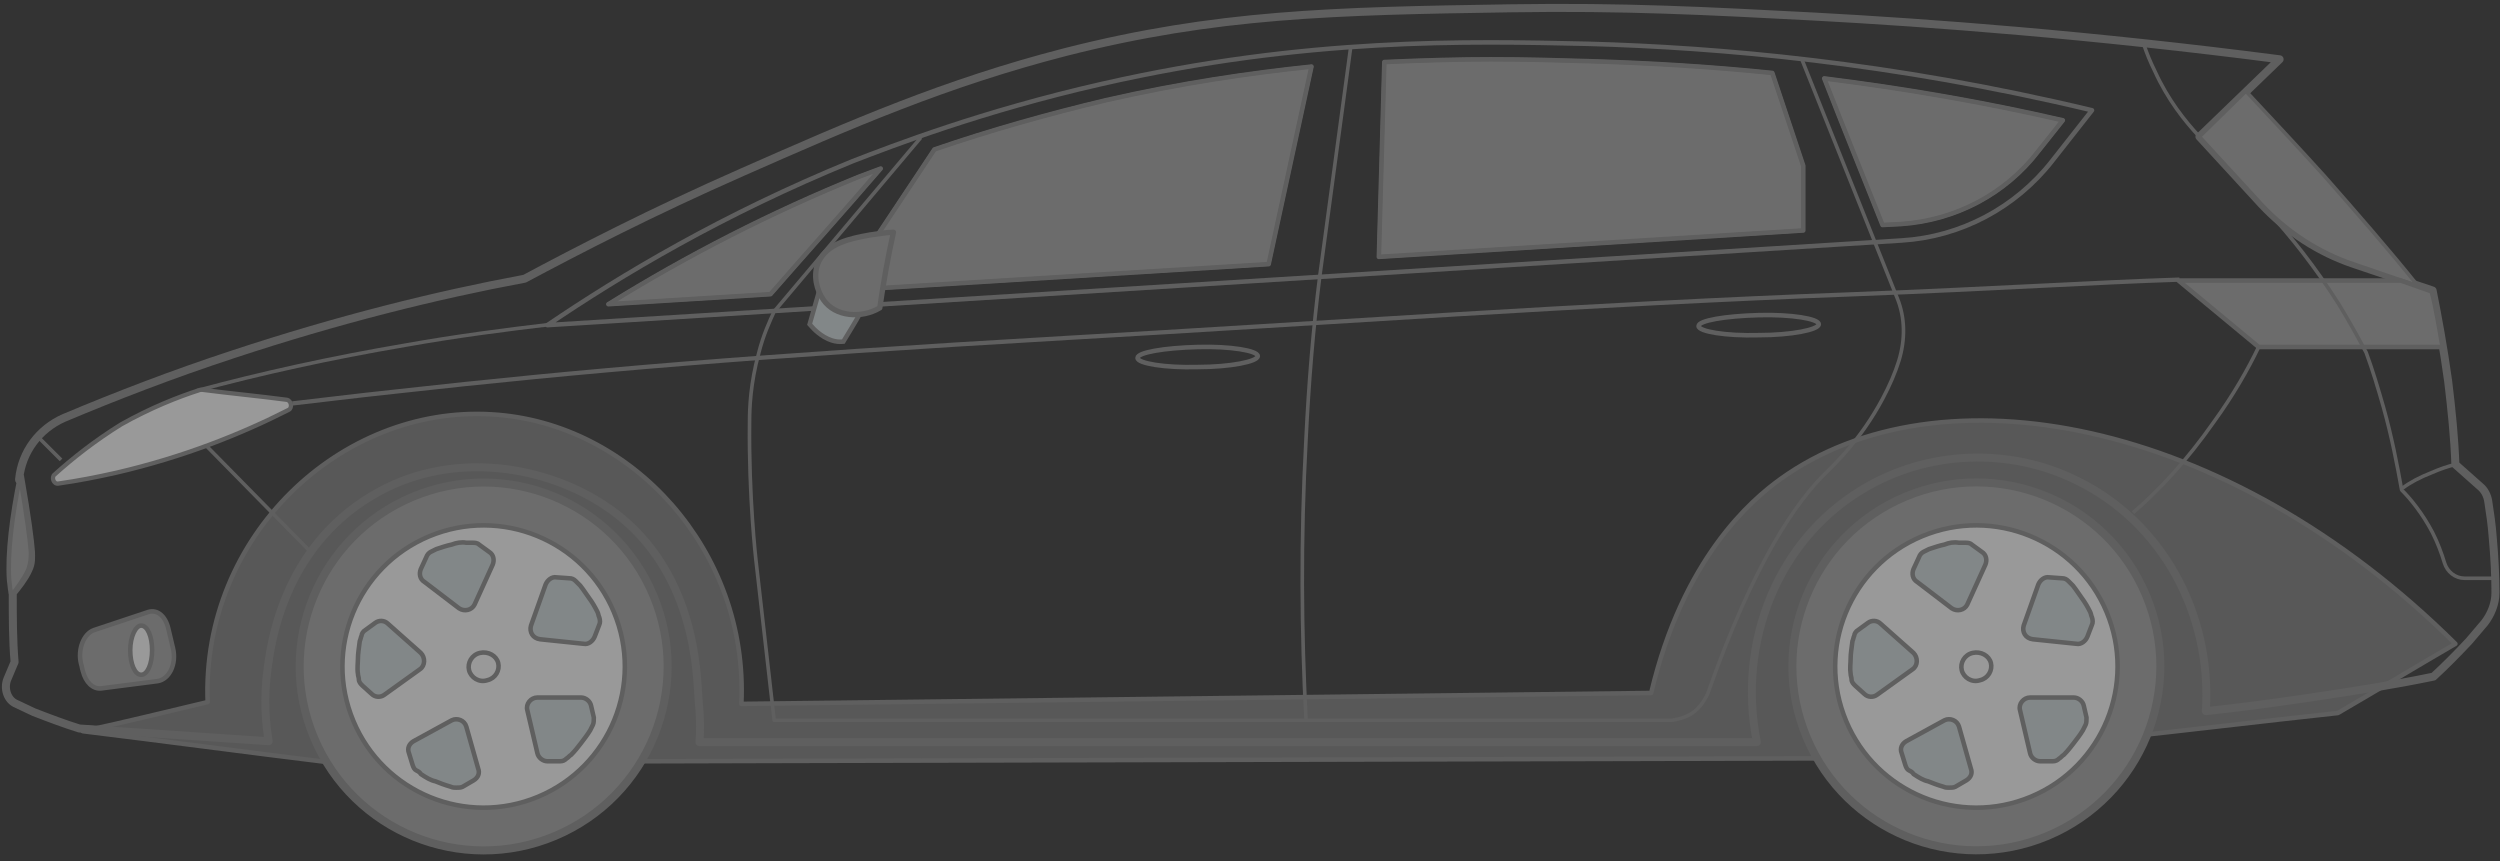 <svg width="386" height="133" viewBox="0 0 386 133" fill="none" xmlns="http://www.w3.org/2000/svg">
<rect x="0" y="0" width="386" height="133" fill="#333333" stroke="none"/>
<g opacity="0.5" clip-path="url(#clip0_1135_72667)">
<path d="M12.797 112.899C25.453 114.446 37.968 116.133 50.623 117.679C140.62 117.398 230.757 117.257 320.753 116.976C322.441 115.992 324.128 115.008 325.956 114.024C337.627 112.759 349.299 111.353 360.97 110.088C367.017 106.574 373.064 102.919 379.11 99.404C343.674 64.26 299.379 56.388 274.911 73.96C270.411 77.193 259.865 86.19 254.943 106.995C208.117 107.558 161.291 108.12 114.465 108.682C115.59 85.066 97.59 65.245 75.935 63.979C52.592 62.574 31.077 82.816 32.062 108.401C25.593 109.947 19.265 111.494 12.797 112.899Z" fill="#7D7D7D" stroke="#8B8B8B" stroke-width="0.7" stroke-linejoin="round"/>
<path d="M384.876 82.957C384.735 80.989 384.454 79.162 384.173 77.334C384.032 76.49 383.61 75.647 382.907 75.085C381.642 73.96 380.376 72.836 379.11 71.711C378.97 67.634 378.548 63.417 377.985 58.778C377.282 53.717 376.439 49.078 375.595 44.861C371.517 43.455 367.58 42.19 363.502 40.785C358.018 38.957 353.096 35.724 349.159 31.506L339.596 21.104L351.971 9.155C322.722 5.36 298.114 3.532 279.974 2.548C263.803 1.705 250.866 1.002 233.148 1.283C205.867 1.705 187.728 2.126 164.525 8.03C145.964 12.81 131.48 19.136 114.605 26.586C100.544 32.772 89.153 38.676 80.998 43.034C67.357 45.564 52.17 49.36 35.999 54.701C26.578 57.794 17.859 61.168 9.844 64.542C6.047 66.229 3.376 69.743 2.954 73.96V74.101C2.954 73.96 3.094 73.679 3.094 73.538C4.219 80.005 4.641 83.379 4.782 85.206C4.782 86.05 4.922 86.893 4.36 88.018C3.797 89.283 2.673 90.689 1.969 91.532C1.969 95.328 1.969 98.842 2.251 102.216L1.126 104.887C0.563 106.292 1.126 108.12 2.532 108.682C3.376 109.104 4.36 109.526 5.204 109.947C7.735 110.931 9.985 111.775 12.235 112.478L41.483 114.446C41.062 111.915 40.64 107.979 41.343 103.059C41.765 100.107 43.452 84.784 57.514 76.49C69.045 69.602 83.247 71.57 92.95 77.756C107.715 87.174 107.575 104.606 107.856 107.979C108.137 110.791 108.137 112.899 107.996 114.586H271.255C268.162 98.983 274.63 83.379 287.427 75.647C297.551 69.462 310.348 69.04 320.753 74.241C333.69 80.567 341.565 94.625 340.581 109.807C345.784 109.245 351.127 108.542 356.752 107.698C363.361 106.714 369.689 105.73 375.736 104.465C377.423 102.919 379.251 101.091 381.22 98.983C382.063 97.999 382.907 97.014 383.61 96.171C384.595 94.906 385.298 93.219 385.298 91.532C385.298 88.861 385.157 86.05 384.876 82.957Z" fill="" stroke="#8B8B8B" stroke-width="1.236" stroke-linejoin="round"/>
<path d="M85.685 129.081C100.147 123.004 106.944 106.357 100.865 91.9C94.786 77.442 78.133 70.647 63.671 76.725C49.209 82.802 42.412 99.449 48.491 113.907C54.57 128.364 71.222 135.159 85.685 129.081Z" fill="#A5A5A5" stroke="#8B8B8B" stroke-width="1.239" stroke-linejoin="round"/>
<path d="M83.093 123.01C94.196 118.361 99.428 105.594 94.778 94.494C90.127 83.394 77.357 78.164 66.253 82.813C55.15 87.462 49.918 100.228 54.568 111.328C59.218 122.428 71.989 127.658 83.093 123.01Z" fill="white" stroke="#8B8B8B" stroke-width="0.7" stroke-linejoin="round"/>
<path d="M72.421 103.481C72.14 102.356 72.843 101.091 74.108 100.81C75.374 100.529 76.639 101.232 76.921 102.356C77.202 103.481 76.499 104.746 75.233 105.027C73.968 105.449 72.702 104.606 72.421 103.481Z" stroke="#8B8B8B" stroke-width="0.7" stroke-linecap="round" stroke-linejoin="round"/>
<path d="M69.749 84.082C69.046 84.222 68.202 84.504 67.358 84.785C67.077 84.925 66.796 85.066 66.515 85.206C66.233 85.347 65.952 85.628 65.811 86.05L64.968 87.877C64.687 88.58 64.827 89.424 65.53 89.845L70.874 93.922C71.718 94.484 72.843 94.203 73.264 93.36L76.077 87.174C76.358 86.472 76.217 85.628 75.514 85.206L73.968 84.082C73.686 83.801 73.264 83.801 72.983 83.801C72.702 83.801 72.421 83.801 71.999 83.801C71.296 83.66 70.452 83.801 69.749 84.082Z" fill="#D2DBDD" stroke="#8B8B8B" stroke-width="0.7" stroke-linejoin="round"/>
<path d="M55.266 101.654C55.266 102.356 55.125 103.2 55.266 104.043C55.266 104.324 55.406 104.606 55.406 104.887C55.406 105.308 55.688 105.59 55.969 105.871L57.375 107.136C57.937 107.698 58.781 107.698 59.344 107.277L64.828 103.34C65.671 102.778 65.671 101.513 64.968 100.81L59.906 96.312C59.344 95.749 58.5 95.749 57.937 96.171L56.391 97.296C56.109 97.436 55.828 97.858 55.828 98.139C55.688 98.42 55.688 98.701 55.547 98.983C55.406 100.107 55.266 100.951 55.266 101.654Z" fill="#D2DBDD" stroke="#8B8B8B" stroke-width="0.7" stroke-linejoin="round"/>
<path d="M67.219 120.631C67.922 120.913 68.625 121.194 69.609 121.475C69.891 121.615 70.172 121.615 70.453 121.615C70.875 121.615 71.156 121.615 71.438 121.475L73.125 120.491C73.828 120.069 74.109 119.366 73.828 118.663L72 112.197C71.719 111.213 70.594 110.791 69.75 111.213L63.844 114.446C63.141 114.868 62.86 115.571 63.141 116.274L63.703 118.101C63.844 118.523 63.985 118.804 64.266 118.945C64.547 119.085 64.828 119.226 64.969 119.507C65.813 120.069 66.516 120.491 67.219 120.631Z" fill="#D2DBDD" stroke="#8B8B8B" stroke-width="0.7" stroke-linejoin="round"/>
<path d="M89.717 114.727C90.138 114.165 90.701 113.462 91.123 112.759C91.263 112.478 91.404 112.197 91.545 111.916C91.685 111.634 91.685 111.213 91.685 110.791L91.263 108.964C91.123 108.261 90.42 107.698 89.717 107.698H82.967C81.983 107.698 81.139 108.682 81.42 109.666L82.967 116.273C83.108 116.976 83.811 117.539 84.514 117.539H86.482C86.904 117.539 87.186 117.398 87.467 117.117C87.748 116.976 87.889 116.695 88.17 116.555C88.732 115.992 89.295 115.289 89.717 114.727Z" fill="#D2DBDD" stroke="#8B8B8B" stroke-width="0.7" stroke-linejoin="round"/>
<path d="M90.983 92.376C90.562 91.814 90.14 91.111 89.577 90.408C89.296 90.127 89.155 89.986 88.874 89.705C88.593 89.424 88.312 89.283 87.89 89.283L85.921 89.143C85.218 89.002 84.515 89.564 84.234 90.267L81.984 96.593C81.703 97.577 82.265 98.561 83.39 98.702L90.14 99.405C90.843 99.545 91.546 98.983 91.827 98.28L92.53 96.453C92.671 96.171 92.671 95.75 92.53 95.328C92.39 95.047 92.39 94.766 92.249 94.484C91.827 93.641 91.405 92.938 90.983 92.376Z" fill="#D2DBDD" stroke="#8B8B8B" stroke-width="0.7" stroke-linejoin="round"/>
<path d="M373.344 44.158C368.845 38.535 363.923 32.912 358.861 27.149C354.783 22.65 350.705 18.292 346.767 14.075L339.596 21.104L349.158 31.506C353.095 35.724 358.017 38.957 363.501 40.784C366.735 41.909 370.11 43.034 373.344 44.158Z" fill="#A5A5A5" stroke="#8B8B8B" stroke-width="0.557" stroke-linejoin="round"/>
<path d="M84.514 50.203C154.261 45.845 223.867 41.487 293.615 37.129C302.755 36.567 311.192 32.069 316.817 24.899L323.004 17.027C291.927 9.577 265.209 7.327 245.242 6.765C226.68 6.343 201.65 5.781 170.151 12.95C151.589 17.168 137.808 22.509 131.621 24.899C111.653 33.053 95.904 42.471 84.514 50.203Z" stroke="#8B8B8B" stroke-width="0.7" stroke-linejoin="round"/>
<path d="M212.896 39.66L278.425 35.583V25.602L273.644 11.264C264.082 10.28 254.66 9.717 245.098 9.436C240.458 9.296 235.536 9.155 230.193 9.155C225.552 9.155 220.068 9.296 213.74 9.577L212.896 39.66Z" fill="#A5A5A5"/>
<path d="M129.791 44.861L195.882 40.784L202.491 10.28C193.07 11.264 182.383 12.81 170.711 15.481C161.852 17.59 152.853 20.12 144.275 23.072L129.791 44.861Z" fill="#A5A5A5"/>
<path d="M281.66 12.107C284.613 19.698 287.707 27.289 290.66 34.739L293.472 34.599C301.909 34.037 309.643 29.96 314.706 23.353L318.502 18.573C306.269 15.762 294.035 13.653 281.66 12.107Z" fill="#A5A5A5"/>
<path d="M135.979 26.024C134.854 26.446 133.729 26.867 132.604 27.289C119.104 32.772 106.167 39.379 93.934 46.97L118.964 45.423C123.745 39.941 130.916 31.928 135.979 26.024Z" fill="#A5A5A5"/>
<path d="M212.896 39.66L278.425 35.583V25.602L273.644 11.264C264.082 10.28 254.66 9.717 245.098 9.436C240.458 9.296 235.536 9.155 230.193 9.155C225.552 9.155 220.068 9.296 213.74 9.577L212.896 39.66Z" stroke="#8B8B8B" stroke-width="0.7" stroke-linejoin="round"/>
<path d="M129.791 44.861L195.882 40.784L202.491 10.28C193.07 11.264 182.383 12.81 170.711 15.481C161.852 17.59 152.853 20.12 144.275 23.072L129.791 44.861Z" stroke="#8B8B8B" stroke-width="0.7" stroke-linejoin="round"/>
<path d="M281.66 12.107C284.613 19.698 287.707 27.289 290.66 34.739L293.472 34.599C301.909 34.037 309.643 29.96 314.706 23.353L318.502 18.573C306.269 15.762 294.035 13.653 281.66 12.107Z" stroke="#8B8B8B" stroke-width="0.7" stroke-linejoin="round"/>
<path d="M135.979 26.024C134.854 26.446 133.729 26.867 132.604 27.289C119.104 32.772 106.167 39.379 93.934 46.97L118.964 45.423C123.745 39.941 130.916 31.928 135.979 26.024Z" stroke="#8B8B8B" stroke-width="0.7" stroke-linejoin="round"/>
<path d="M212.896 39.66L278.425 35.583V25.602L273.644 11.264C264.082 10.28 254.66 9.717 245.098 9.436C240.458 9.296 235.536 9.155 230.193 9.155C225.552 9.155 220.068 9.296 213.74 9.577L212.896 39.66Z" stroke="#8B8B8B" stroke-width="0.557" stroke-linejoin="round"/>
<path d="M129.791 44.861L195.882 40.784L202.491 10.28C193.07 11.264 182.383 12.81 170.711 15.481C161.852 17.59 152.853 20.12 144.275 23.072L129.791 44.861Z" stroke="#8B8B8B" stroke-width="0.557" stroke-linejoin="round"/>
<path d="M281.66 12.107C284.613 19.698 287.707 27.289 290.66 34.739L293.472 34.599C301.909 34.037 309.643 29.96 314.706 23.353L318.502 18.573C306.269 15.762 294.035 13.653 281.66 12.107Z" stroke="#8B8B8B" stroke-width="0.557" stroke-linejoin="round"/>
<path d="M135.979 26.024C134.854 26.446 133.729 26.867 132.604 27.289C119.104 32.772 106.167 39.379 93.934 46.97L118.964 45.423C123.745 39.941 130.916 31.928 135.979 26.024Z" stroke="#8B8B8B" stroke-width="0.557" stroke-linejoin="round"/>
<path d="M208.54 7.328L203.759 42.752C202.775 50.625 202.071 59.059 201.65 67.775C200.806 83.238 200.947 97.858 201.65 111.072" stroke="#8B8B8B" stroke-width="0.557" stroke-linejoin="round"/>
<path d="M278.146 9.015L292.911 45.986C294.177 49.078 294.177 52.452 293.193 55.685C292.63 57.513 291.786 59.481 290.661 61.59C287.287 67.915 283.209 71.711 282.084 72.836C277.303 77.475 270.834 86.752 263.662 107.136C263.381 107.698 262.819 108.823 261.694 109.807C260.288 110.931 258.741 111.072 258.178 111.213C211.915 111.213 165.651 111.213 119.528 111.213C118.965 106.152 117.981 97.717 116.715 86.471C116.715 86.471 115.59 76.772 115.731 65.104C115.731 62.995 115.872 59.2 117.137 54.561C117.84 51.749 118.825 49.641 119.528 48.094C127.121 39.098 134.574 30.241 142.167 21.245" stroke="#8B8B8B" stroke-width="0.557" stroke-linejoin="round"/>
<path d="M31.219 60.184C31.078 60.184 31.078 60.184 30.938 60.184C27.422 61.308 23.203 62.995 18.704 65.525C14.626 68.056 11.251 70.727 8.438 73.257C7.876 73.679 8.298 74.803 9.001 74.663C11.954 74.241 14.907 73.679 18 72.976C28.266 70.586 37.125 67.072 44.578 63.276C45.14 62.995 44.999 61.871 44.296 61.73C40.078 61.168 35.578 60.746 31.219 60.184Z" fill="white" stroke="#8B8B8B" stroke-width="0.659" stroke-linejoin="round"/>
<path d="M45.139 62.292C48.935 61.871 54.419 61.168 61.029 60.465C89.996 57.232 116.292 54.983 164.806 52.171C204.32 49.922 244.677 46.97 286.441 45.423C308.378 44.58 323.284 43.596 336.502 43.174" stroke="#8B8B8B" stroke-width="0.659" stroke-linejoin="round"/>
<path d="M377.141 53.577C376.578 50.484 376.157 47.672 375.453 45.002C373.907 44.439 372.219 43.877 370.672 43.315H336.361L348.736 53.577H377.141Z" fill="#A5A5A5" stroke="#8B8B8B" stroke-width="0.7" stroke-linejoin="round"/>
<path d="M348.736 53.577C347.048 57.091 344.798 61.027 341.845 65.104C337.627 71.149 333.267 75.788 329.33 79.162" stroke="#8B8B8B" stroke-width="0.557" stroke-linejoin="round"/>
<path d="M331.02 6.906C331.441 8.171 332.004 9.577 332.707 10.983C334.676 15.34 337.347 18.714 339.597 21.104" stroke="#8B8B8B" stroke-width="0.557" stroke-linejoin="round"/>
<path d="M30.375 60.324C40.218 57.654 51.046 55.264 62.577 53.296C70.451 51.89 78.045 50.906 85.216 50.062" stroke="#8B8B8B" stroke-width="0.557" stroke-linejoin="round"/>
<path d="M9.422 71.008L6.047 67.634" stroke="#8B8B8B" stroke-width="0.557" stroke-linejoin="round"/>
<path d="M31.781 68.759L47.953 85.206" stroke="#8B8B8B" stroke-width="0.557" stroke-linejoin="round"/>
<path d="M385.157 89.283H380.516C379.11 89.283 377.845 88.299 377.423 86.893C377.001 85.487 376.438 83.941 375.595 82.254C374.048 79.302 372.22 77.053 370.814 75.647C370.111 71.711 369.267 67.353 368.001 62.855C367.158 59.903 366.314 57.091 365.329 54.42C364.064 52.03 362.658 49.5 361.111 46.97C357.455 41.206 353.658 36.427 350.143 32.631" stroke="#8B8B8B" stroke-width="0.557" stroke-linejoin="round"/>
<path d="M370.953 75.366C372.078 74.522 373.625 73.679 375.453 72.976C376.719 72.414 377.984 71.992 379.109 71.711" stroke="#8B8B8B" stroke-width="0.557" stroke-linejoin="round"/>
<path d="M194.197 54.983C194.197 54.139 189.978 53.436 184.916 53.577C179.713 53.718 175.635 54.42 175.635 55.264C175.635 56.107 179.853 56.81 184.916 56.67C189.978 56.67 194.197 55.826 194.197 54.983Z" stroke="#8B8B8B" stroke-width="0.7" stroke-linejoin="round"/>
<path d="M280.818 50.062C280.818 49.219 276.599 48.516 271.537 48.657C266.334 48.797 262.256 49.5 262.256 50.344C262.256 51.187 266.474 51.89 271.537 51.749C276.599 51.749 280.818 50.906 280.818 50.062Z" stroke="#8B8B8B" stroke-width="0.7" stroke-linejoin="round"/>
<path d="M4.36 88.018C4.782 86.893 4.782 86.049 4.782 85.206C4.641 83.379 4.22 80.005 3.095 73.538C1.829 79.724 1.126 85.487 1.407 89.564C1.548 90.548 1.548 91.391 1.829 91.954C2.392 91.11 3.657 89.564 4.36 88.018Z" fill="#A5A5A5" stroke="#8B8B8B" stroke-width="0.7" stroke-linejoin="round"/>
<path d="M14.484 97.296L22.921 94.484C24.327 94.062 25.593 95.187 26.015 97.155L26.718 100.107C27.28 102.497 26.155 104.887 24.327 105.168L15.609 106.292C14.343 106.433 13.219 105.308 12.797 103.622C12.656 103.2 12.656 102.919 12.515 102.497C11.953 100.248 12.937 97.858 14.484 97.296Z" fill="#A5A5A5" stroke="#8B8B8B" stroke-width="0.7" stroke-linejoin="round"/>
<path d="M23.484 100.388C23.484 98.28 22.781 96.593 21.797 96.593C20.953 96.593 20.109 98.28 20.109 100.388C20.109 102.497 20.812 104.184 21.797 104.184C22.781 104.184 23.484 102.497 23.484 100.388Z" fill="white" stroke="#8B8B8B" stroke-width="0.7" stroke-linejoin="round"/>
<path d="M126.418 45.142L132.886 48.235C132.043 49.781 131.058 51.328 130.215 52.733C130.074 52.733 128.949 53.014 127.262 52.03C125.855 51.187 125.152 50.203 125.012 50.062L126.418 45.142Z" fill="#D2DBDD" stroke="#8B8B8B" stroke-width="0.7" stroke-miterlimit="10"/>
<path d="M137.948 35.864C136.823 35.864 135.417 36.145 134.292 36.286C131.198 36.848 127.824 37.551 126.417 40.363C125.433 42.471 126.136 44.861 127.121 46.267C128.949 48.938 133.027 49.219 135.839 47.532C136.401 43.596 137.105 39.66 137.948 35.864Z" fill="#A5A5A5" stroke="#8B8B8B" stroke-width="0.823" stroke-linejoin="round"/>
<path d="M316.16 129.063C330.622 122.986 337.418 106.339 331.339 91.882C325.26 77.424 308.608 70.63 294.146 76.707C279.683 82.784 272.887 99.431 278.966 113.889C285.045 128.347 301.697 135.141 316.16 129.063Z" fill="#A5A5A5" stroke="#8B8B8B" stroke-width="1.239" stroke-linejoin="round"/>
<path d="M313.573 123.008C324.677 118.36 329.908 105.593 325.258 94.493C320.608 83.393 307.837 78.163 296.734 82.812C285.63 87.46 280.399 100.227 285.049 111.327C289.699 122.427 302.47 127.657 313.573 123.008Z" fill="white" stroke="#8B8B8B" stroke-width="0.7" stroke-linejoin="round"/>
<path d="M302.894 103.481C302.612 102.356 303.315 101.091 304.581 100.81C305.847 100.529 307.112 101.232 307.393 102.356C307.675 103.481 306.972 104.746 305.706 105.027C304.44 105.449 303.175 104.606 302.894 103.481Z" stroke="#8B8B8B" stroke-width="0.7" stroke-linecap="round" stroke-linejoin="round"/>
<path d="M300.222 84.082C299.518 84.222 298.675 84.503 297.831 84.785C297.55 84.925 297.269 85.066 296.987 85.206C296.706 85.347 296.425 85.628 296.284 86.05L295.44 87.877C295.159 88.58 295.3 89.424 296.003 89.845L301.346 93.922C302.19 94.484 303.315 94.203 303.737 93.36L306.549 87.174C306.831 86.472 306.69 85.628 305.987 85.206L304.44 84.082C304.159 83.801 303.737 83.801 303.456 83.801C303.175 83.801 302.893 83.801 302.471 83.801C301.628 83.66 300.925 83.801 300.222 84.082Z" fill="#D2DBDD" stroke="#8B8B8B" stroke-width="0.7" stroke-linejoin="round"/>
<path d="M285.738 101.654C285.738 102.356 285.598 103.2 285.738 104.043C285.738 104.324 285.879 104.606 285.879 104.887C285.879 105.308 286.16 105.59 286.441 105.871L287.848 107.136C288.41 107.698 289.254 107.698 289.816 107.277L295.3 103.34C296.144 102.778 296.144 101.513 295.441 100.81L290.379 96.312C289.816 95.749 288.973 95.749 288.41 96.171L286.863 97.296C286.582 97.436 286.301 97.858 286.301 98.139C286.16 98.42 286.16 98.701 286.02 98.983C285.879 100.107 285.738 100.951 285.738 101.654Z" fill="#D2DBDD" stroke="#8B8B8B" stroke-width="0.7" stroke-linejoin="round"/>
<path d="M297.692 120.631C298.395 120.913 299.098 121.194 300.082 121.475C300.363 121.615 300.645 121.615 300.926 121.615C301.348 121.615 301.629 121.615 301.91 121.475L303.598 120.491C304.301 120.069 304.582 119.366 304.301 118.663L302.473 112.197C302.191 111.213 301.066 110.791 300.223 111.213L294.317 114.446C293.614 114.868 293.332 115.571 293.614 116.274L294.176 118.101C294.317 118.523 294.457 118.804 294.739 118.945C295.02 119.085 295.301 119.226 295.442 119.507C296.285 120.069 296.988 120.491 297.692 120.631Z" fill="#D2DBDD" stroke="#8B8B8B" stroke-width="0.7" stroke-linejoin="round"/>
<path d="M320.189 114.727C320.611 114.165 321.174 113.462 321.595 112.759C321.736 112.478 321.877 112.197 322.017 111.916C322.158 111.634 322.158 111.213 322.158 110.791L321.736 108.964C321.595 108.261 320.892 107.698 320.189 107.698H313.44C312.455 107.698 311.611 108.682 311.893 109.666L313.44 116.273C313.58 116.976 314.283 117.539 314.986 117.539H316.955C317.377 117.539 317.658 117.398 317.939 117.117C318.221 116.976 318.361 116.695 318.642 116.555C319.205 115.992 319.767 115.289 320.189 114.727Z" fill="#D2DBDD" stroke="#8B8B8B" stroke-width="0.7" stroke-linejoin="round"/>
<path d="M321.456 92.376C321.034 91.814 320.612 91.111 320.05 90.408C319.769 90.127 319.628 89.986 319.347 89.705C319.066 89.424 318.784 89.283 318.362 89.283L316.394 89.142C315.691 89.002 314.988 89.564 314.706 90.267L312.456 96.593C312.175 97.577 312.738 98.561 313.863 98.702L320.612 99.404C321.315 99.545 322.019 98.983 322.3 98.28L323.003 96.452C323.143 96.171 323.143 95.75 323.003 95.328C322.862 95.047 322.862 94.766 322.722 94.484C322.3 93.641 321.878 92.938 321.456 92.376Z" fill="#D2DBDD" stroke="#8B8B8B" stroke-width="0.7" stroke-linejoin="round"/>
</g>
<defs>
<clipPath id="clip0_1135_72667">
<rect width="386" height="132" fill="white" transform="translate(0 0.299)"/>
</clipPath>
</defs>
</svg>
